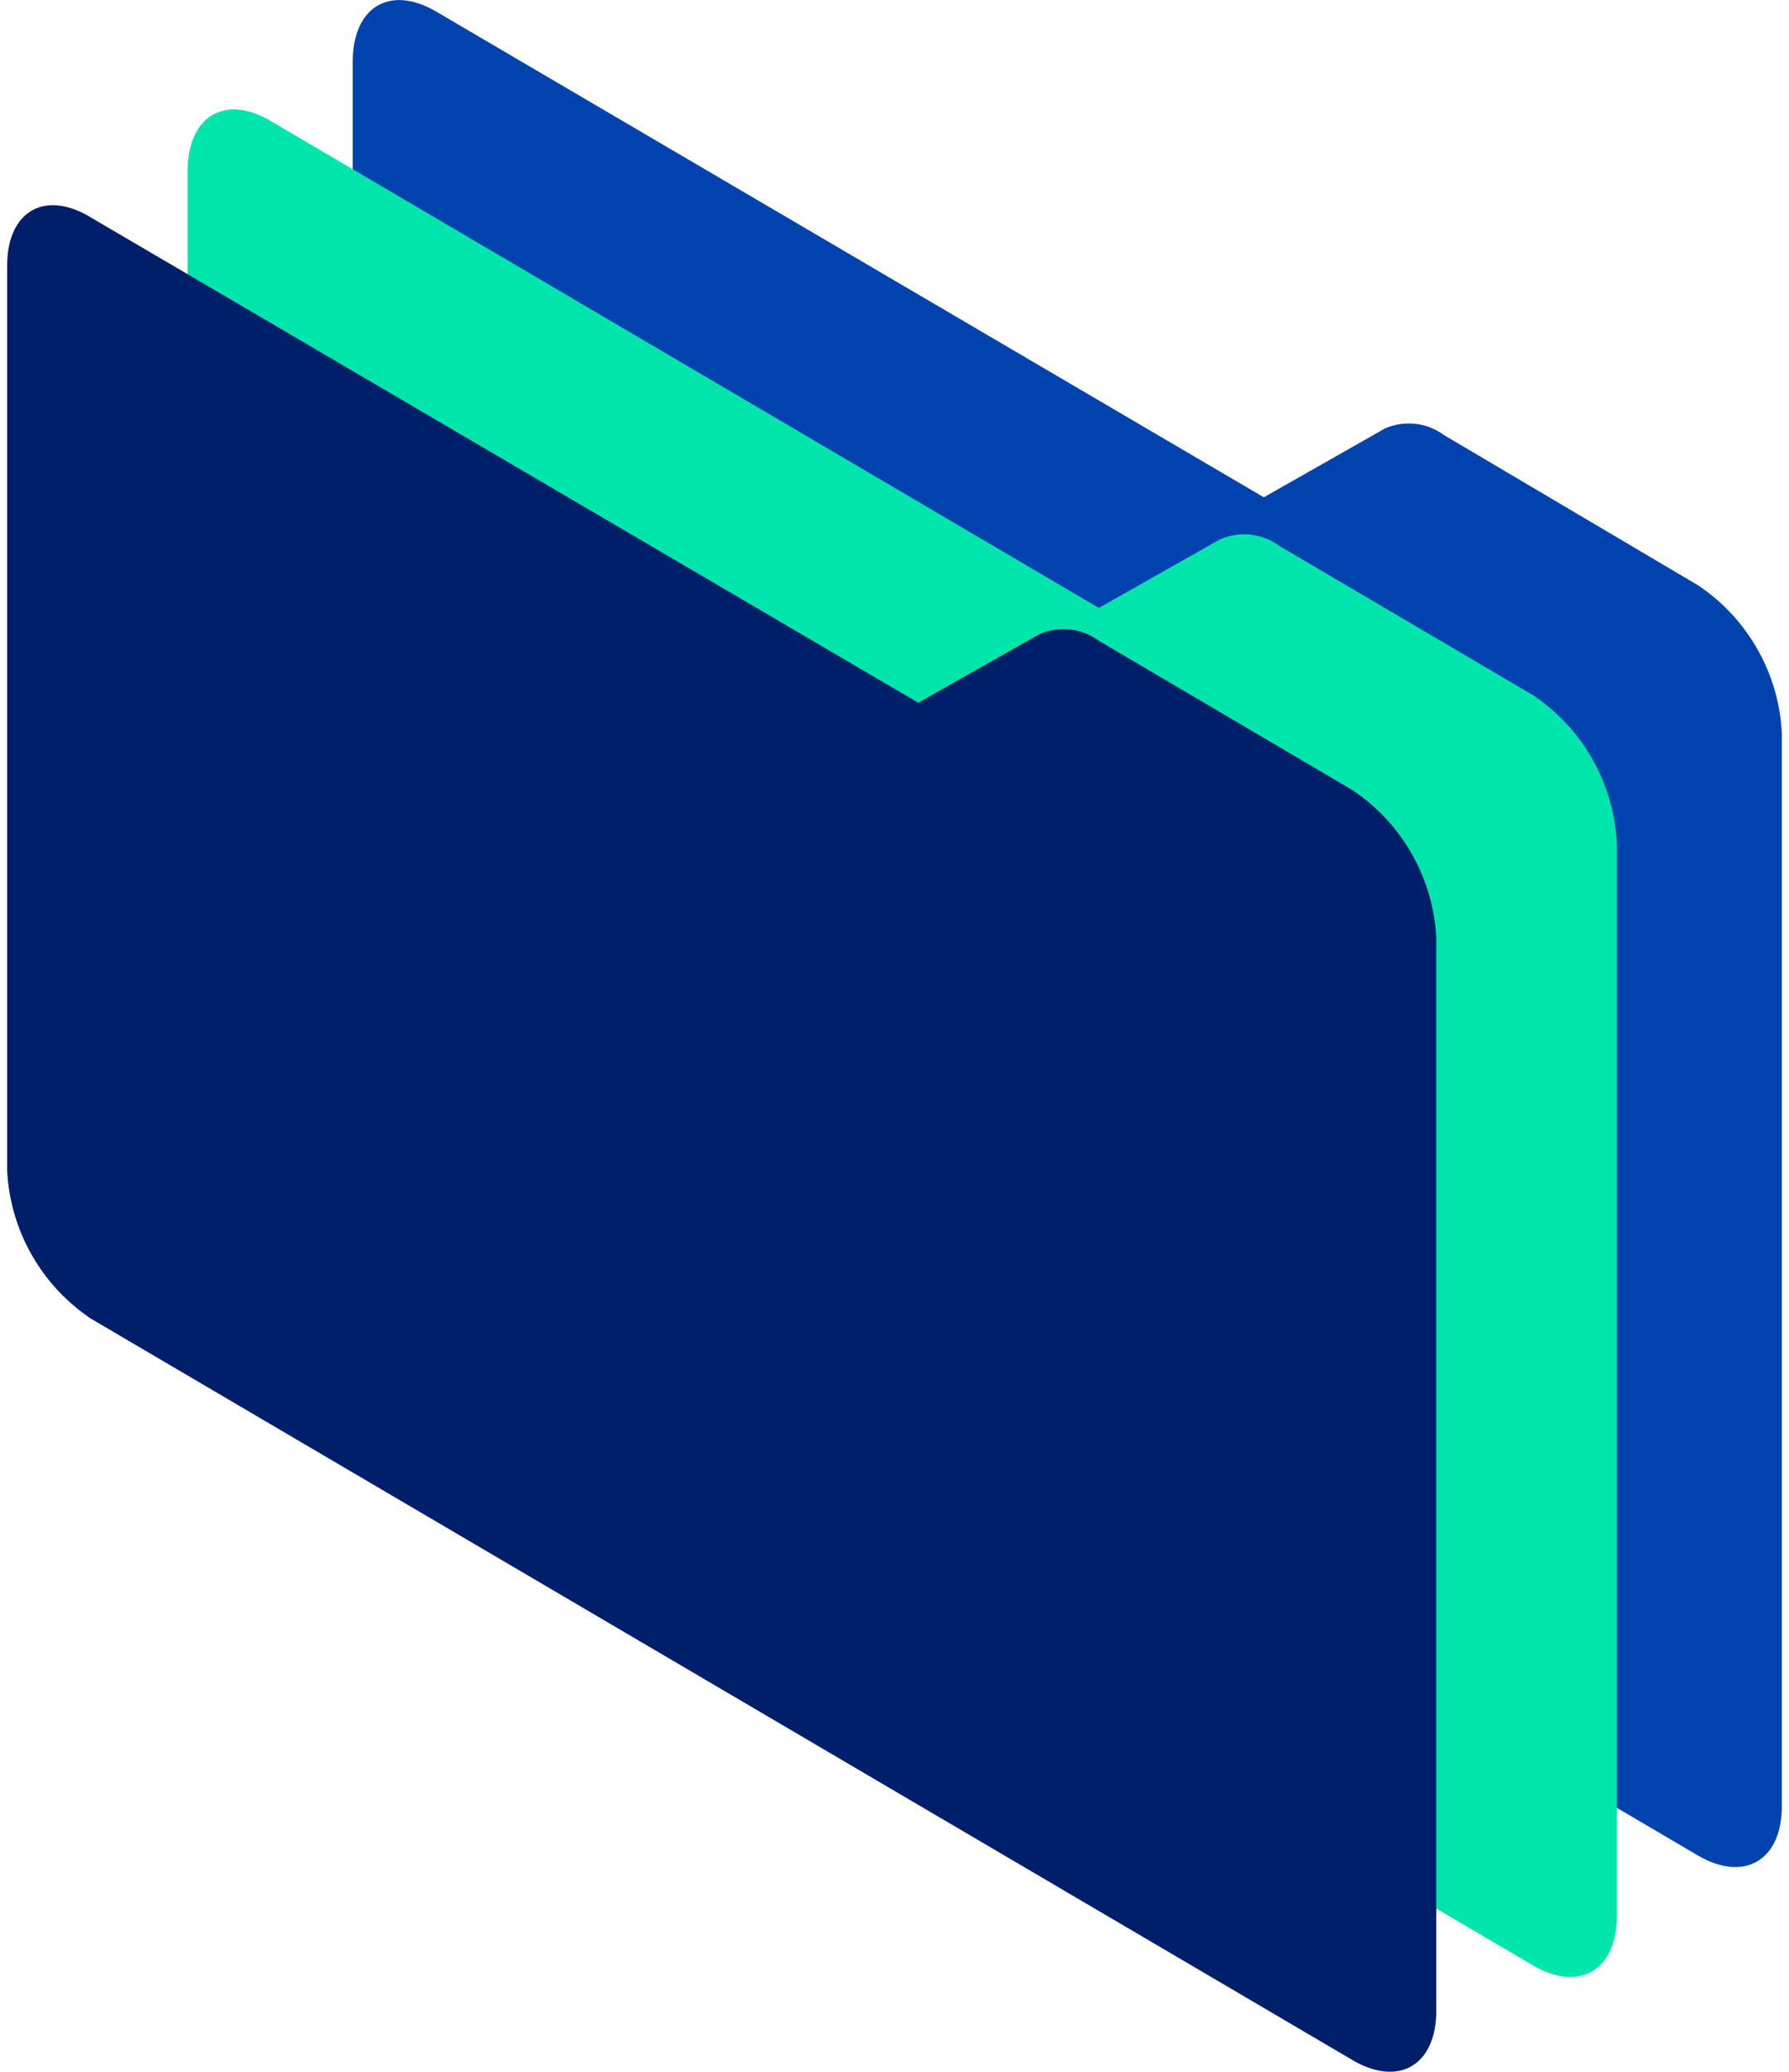 <svg xmlns="http://www.w3.org/2000/svg" width="114" height="132" viewBox="0 0 57.11 66.66"><defs><clipPath id="a"><path fill="none" d="M0 0H57.11V66.66H0z"/></clipPath></defs><g clip-path="url(#a)"><path d="M13.82,35.84,54.41,59.7c1.49.87,2.7.16,2.7-1.59V23.59a6.09,6.09,0,0,0-2.7-4.76L46.24,14a1.91,1.91,0,0,0-1.91-.21L40.44,16,13.82.38C12.33-.5,11.12.21,11.12,2V31.07a6.11,6.11,0,0,0,2.7,4.77" fill="#0043ae"/><path d="M8.51,39.37,49.09,63.23c1.5.88,2.71.17,2.71-1.59V27.13a6.1,6.1,0,0,0-2.71-4.77l-8.16-4.8a1.91,1.91,0,0,0-1.91-.2l-3.89,2.2L8.51,3.91C7,3,5.81,3.75,5.81,5.5V34.61a6.09,6.09,0,0,0,2.7,4.76" fill="#00e5ab"/><path d="M2.7,42.43,43.29,66.28c1.49.88,2.7.17,2.7-1.59V30.18a6.09,6.09,0,0,0-2.7-4.76l-8.17-4.81a1.9,1.9,0,0,0-1.91-.2l-3.89,2.2L2.7,7C1.21,6.09,0,6.8,0,8.55V37.66a6.11,6.11,0,0,0,2.7,4.77" fill="#001f6b"/></g></svg>